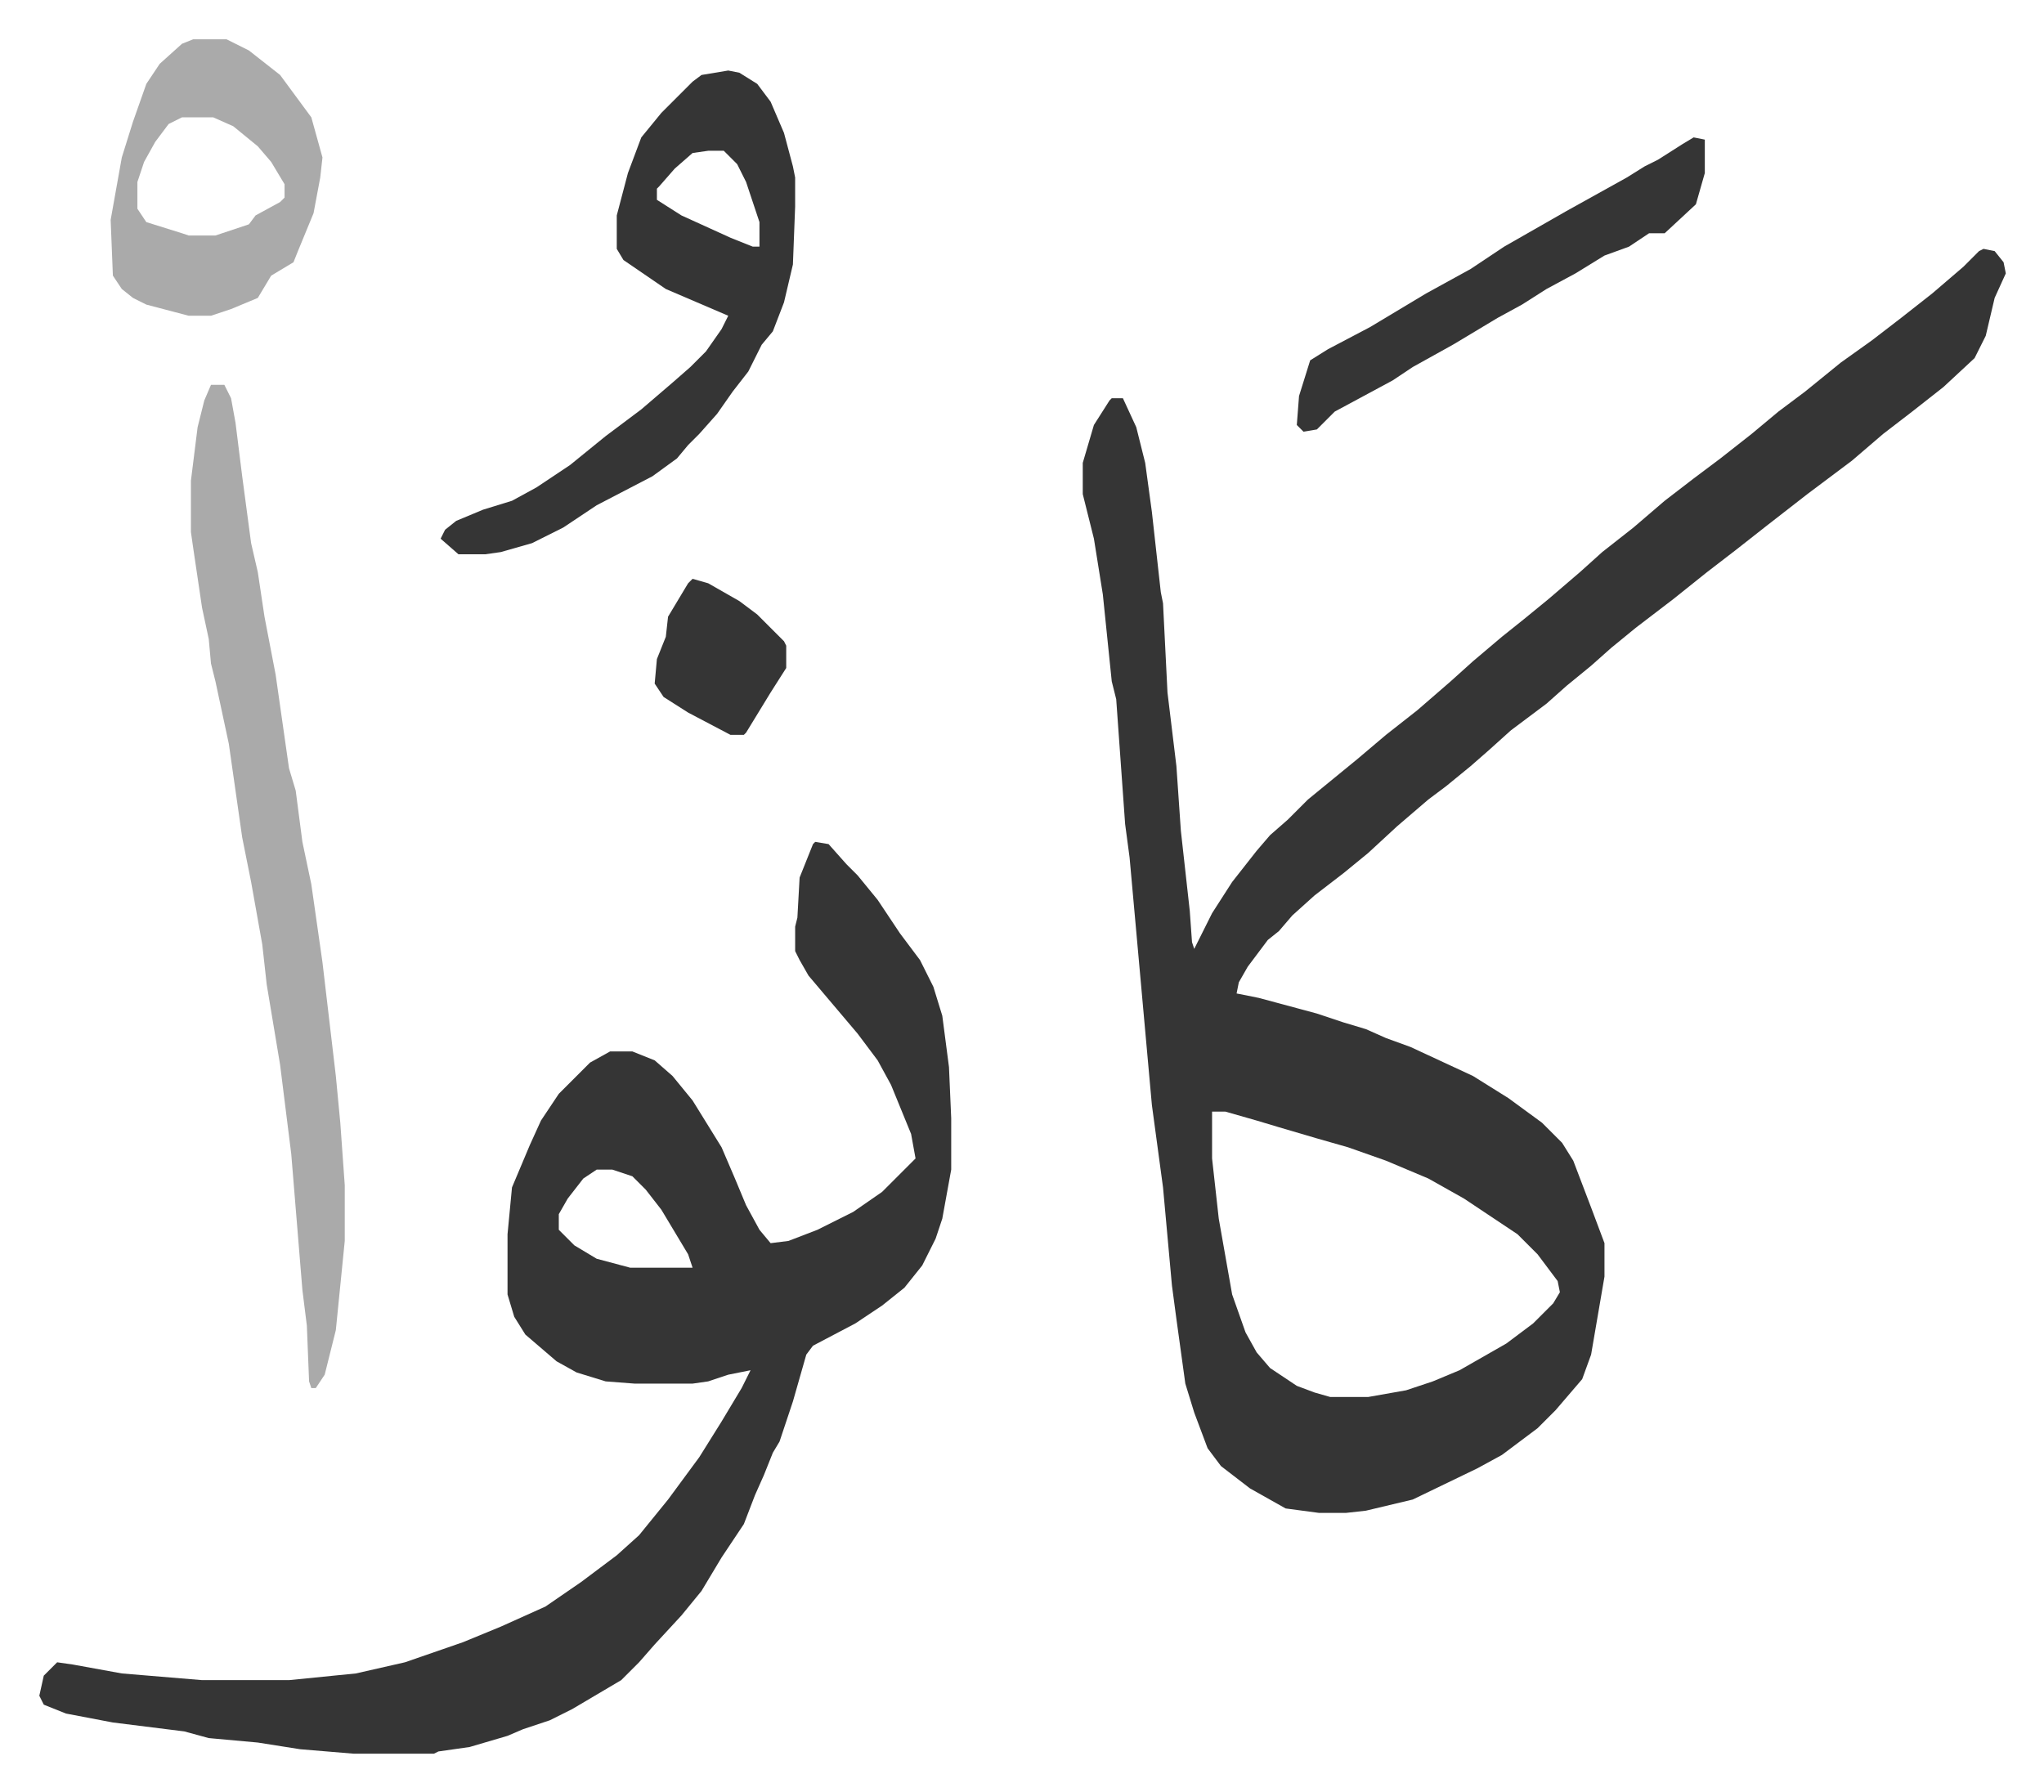 <svg xmlns="http://www.w3.org/2000/svg" role="img" viewBox="-17.63 297.37 916.76 803.76"><path fill="#353535" id="rule_normal" d="M872 409l5 1 4 5 1 5-5 11-4 17-5 10-14 13-14 11-13 10-14 12-20 15-18 14-14 11-13 10-15 12-17 13-11 9-9 8-11 9-9 8-16 12-10 9-8 7-11 9-8 6-14 12-13 12-11 9-13 10-10 9-6 7-5 4-9 12-4 7-1 5 10 2 26 7 12 4 10 3 9 4 11 4 28 13 16 10 15 11 9 9 5 8 8 21 6 16v15l-6 35-4 11-12 14-8 8-16 12-11 6-29 14-21 5-9 1h-12l-15-2-16-9-13-10-6-8-6-16-4-13-4-29-2-15-4-44-5-37-10-111-2-15-4-56-2-8-4-39-4-25-5-20v-14l5-17 7-11 1-1h5l6 13 4 16 3 22 4 36 1 5 2 40 4 33 2 29 4 36 1 14 1 3 8-16 9-14 11-14 6-7 8-7 9-9 11-9 11-9 13-11 14-11 15-13 10-9 13-11 10-8 11-9 14-12 10-9 14-11 14-12 13-10 12-9 14-11 12-10 12-9 16-13 14-10 13-10 14-11 14-12 7-7zM526 796v21l3 27 3 17 3 17 6 17 5 9 6 7 12 8 8 3 7 2h17l17-3 12-4 12-5 21-12 12-9 9-9 3-5-1-5-9-12-9-9-24-16-16-9-19-8-17-6-14-4-17-5-10-3-14-4zM348 675l6 1 8 9 5 5 9 11 10 15 9 12 6 12 4 13 3 23 1 23v23l-4 22-3 9-6 12-8 10-10 8-12 8-19 10-3 4-4 14-2 7-6 18-3 5-4 10-4 9-5 13-10 15-9 15-9 11-12 13-7 8-8 8-22 13-10 5-12 4-7 3-17 5-14 2-2 1h-36l-24-2-19-3-22-2-11-3-32-4-21-4-10-4-2-4 2-9 6-6 7 1 22 4 36 3h39l30-3 22-5 26-9 17-7 20-9 16-11 16-12 10-9 13-16 14-19 10-16 9-15 4-8-10 2-9 3-7 1h-26l-13-1-13-4-9-5-14-12-5-8-3-10v-27l2-21 8-19 5-11 8-12 9-9 5-5 9-5h10l10 4 8 7 9 11 13 21 6 14 5 12 6 11 5 6 8-1 13-5 16-8 13-9 15-15-2-11-9-22-6-11-9-12-11-13-11-13-4-7-2-4v-11l1-4 1-18 6-15zm-98 147l-6 4-7 9-4 7v7l7 7 10 6 15 4h28l-2-6-12-20-7-9-6-6-9-3z"/><path fill="#aaa" id="rule_hamzat_wasl" d="M77 470h6l3 6 2 11 3 24 4 30 3 13 3 20 5 26 6 42 3 10 3 23 4 19 5 35 6 51 2 21 2 28v25l-4 40-5 20-4 6h-2l-1-3-1-25-2-16-5-61-5-40-6-36-2-18-5-28-4-20-6-42-6-28-2-8-1-11-3-14-4-27-1-7v-23l3-24 3-12z"/><path fill="#353535" id="rule_normal" d="M309 329l5 1 8 5 6 8 6 14 4 15 1 5v13l-1 26-4 17-5 13-5 6-6 12-7 9-7 10-8 9-5 5-5 6-11 8-25 13-15 10-14 7-14 4-7 1h-12l-8-7 2-4 5-4 12-5 13-4 11-6 15-10 16-13 16-12 14-12 8-7 7-7 7-10 3-6-28-12-19-13-3-5v-15l5-19 6-16 9-11 14-14 4-3zm-9 36l-7 1-8 7-7 8-1 1v5l11 7 22 10 10 4h3v-11l-6-18-4-8-6-6z"/><path fill="#aaa" id="rule_hamzat_wasl" d="M69 315h15l10 5 14 11 14 19 5 18-1 9-3 16-7 17-2 5-10 6-6 10-12 5-9 3H67l-19-5-6-3-5-4-4-6-1-25 5-28 5-16 6-17 6-9 10-9zm-5 35l-6 3-6 8-5 9-3 9v12l4 6 16 5 3 1h12l15-5 3-4 11-6 2-2v-6l-6-10-6-7-11-9-9-4z"/><path fill="#353535" id="rule_normal" d="M742 359l5 1v15l-4 14-14 13h-7l-9 6-11 4-13 8-13 7-11 7-11 6-20 12-18 10-9 6-26 14-8 8-6 1-3-3 1-13 5-16 8-5 19-10 25-15 20-11 15-10 28-16 27-15 8-5 6-3 11-7zM293 557l7 2 14 8 8 6 12 12 1 2v10l-7 11-11 18-1 1h-6l-19-10-11-7-4-6 1-11 4-10 1-9 9-15z"/></svg>
